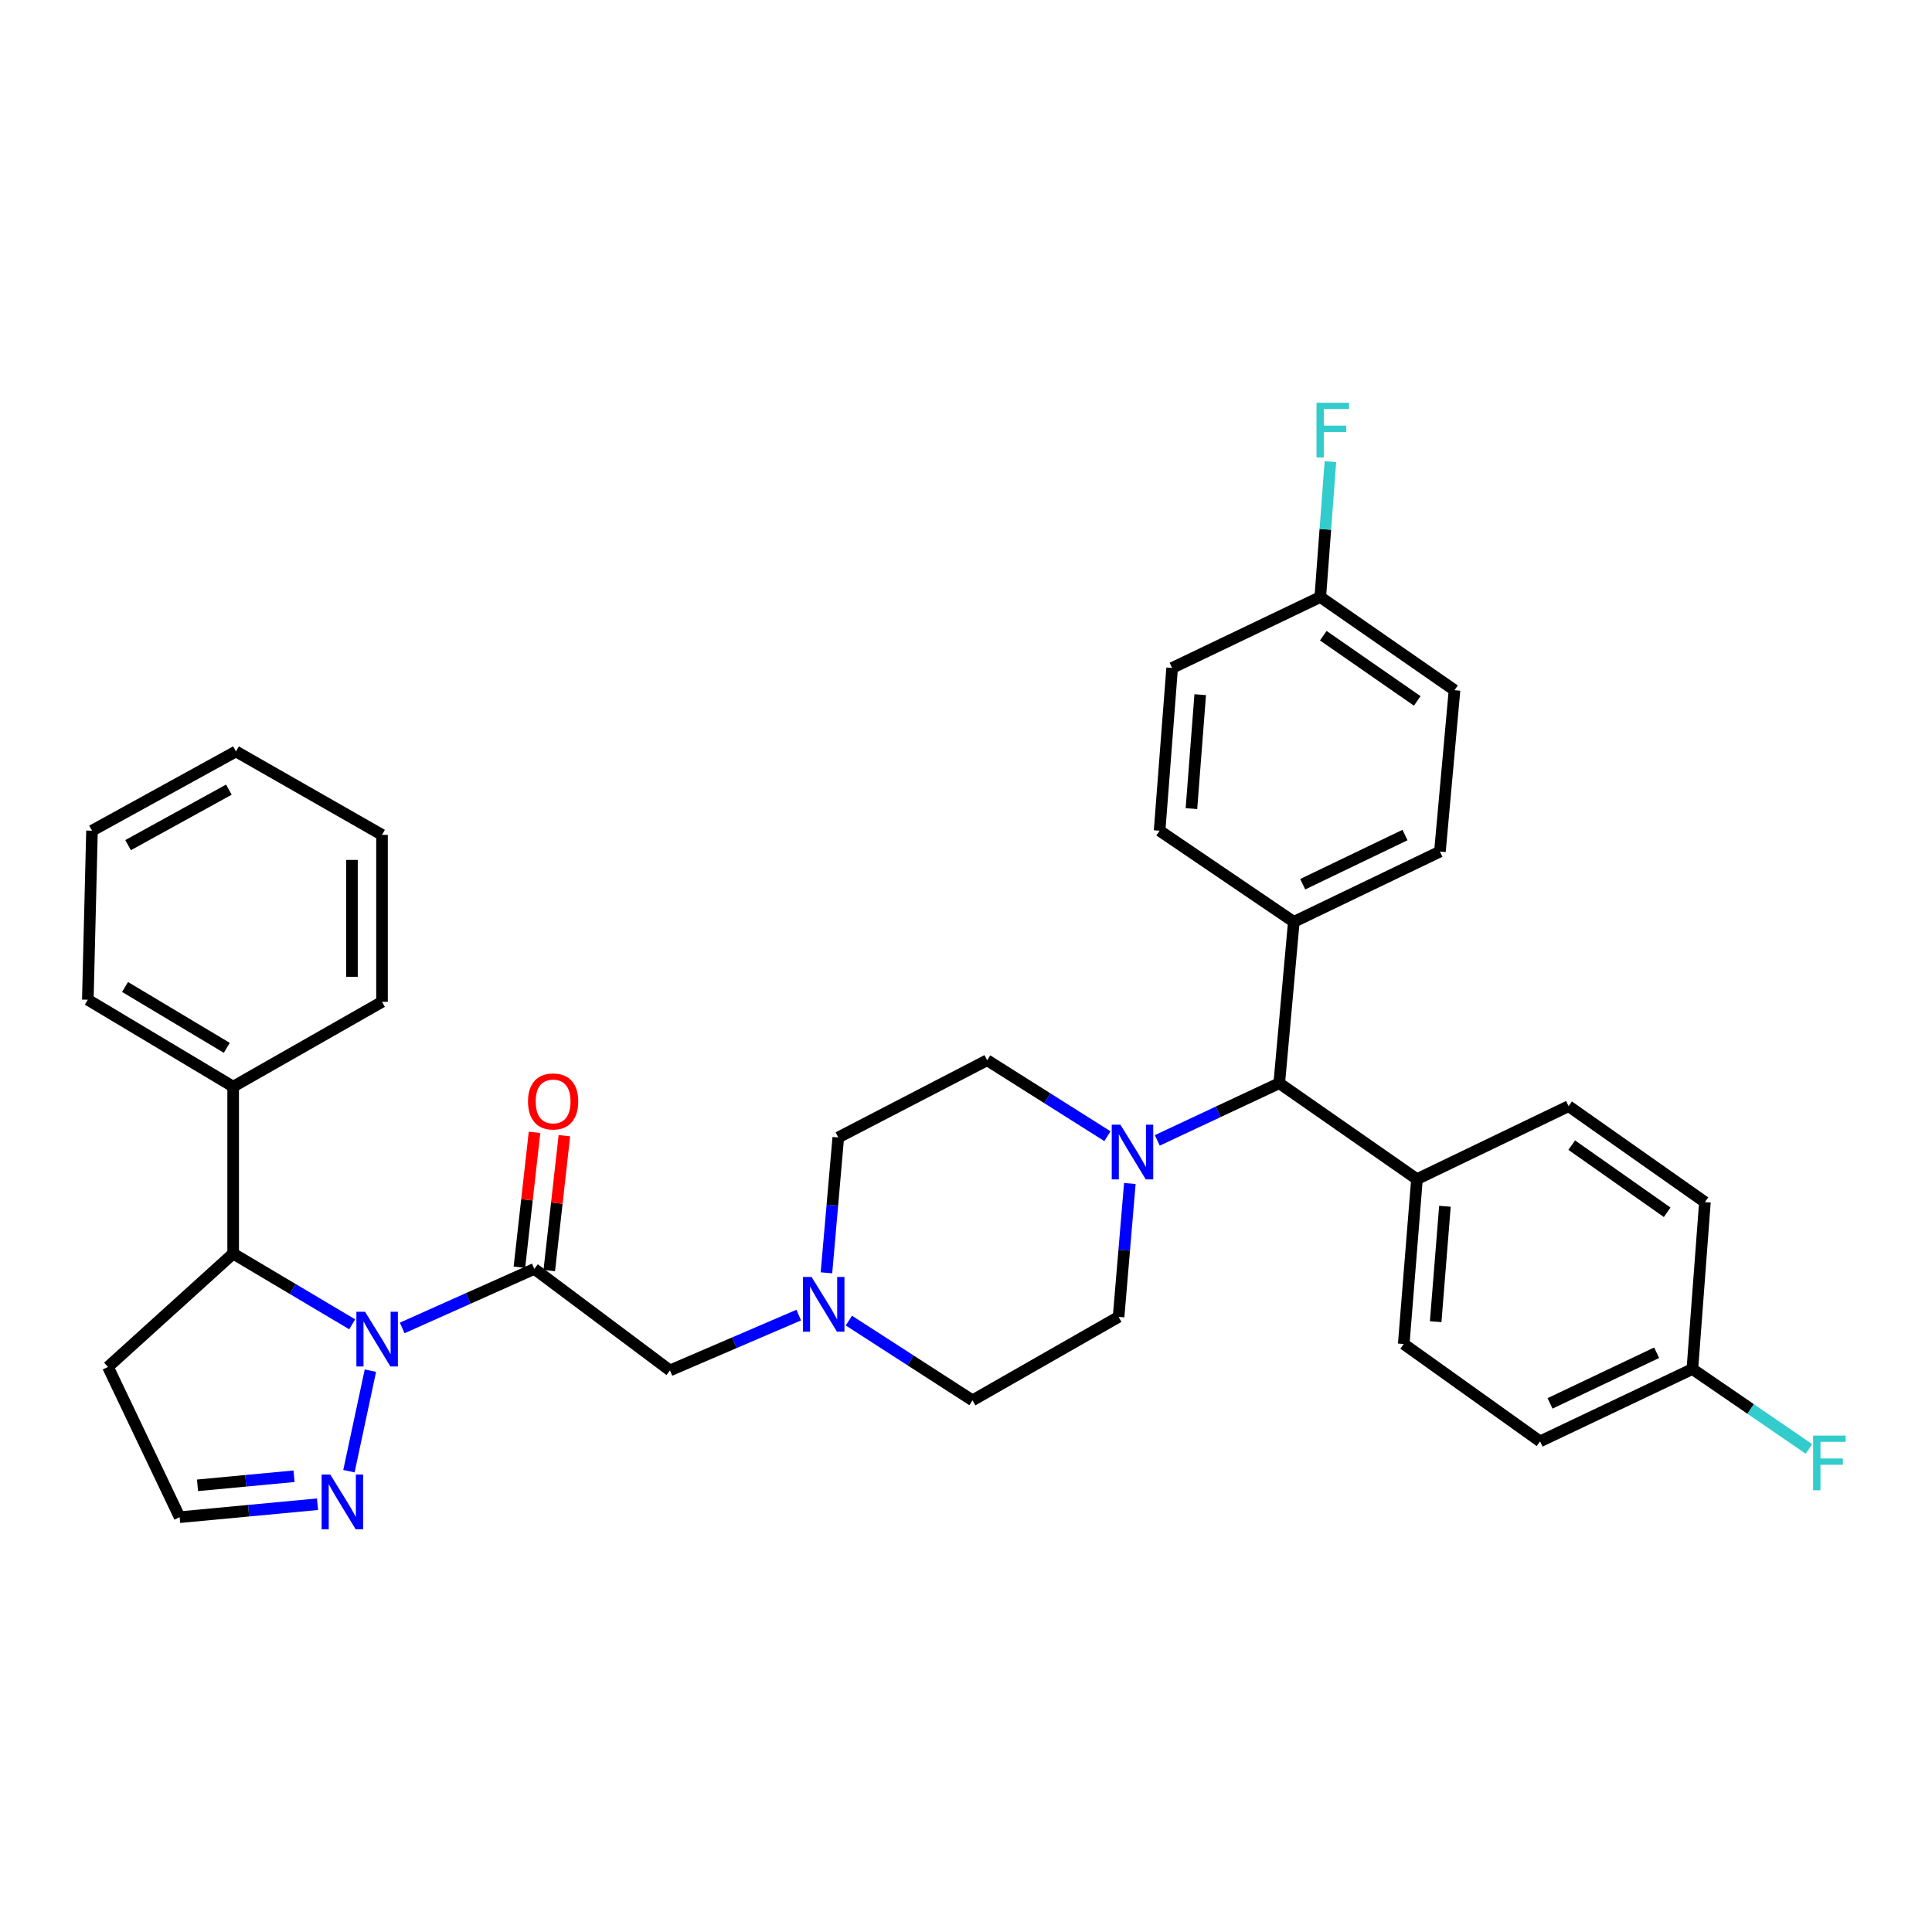 <?xml version='1.0' encoding='iso-8859-1'?>
<svg version='1.1' baseProfile='full'
              xmlns='http://www.w3.org/2000/svg'
                      xmlns:rdkit='http://www.rdkit.org/xml'
                      xmlns:xlink='http://www.w3.org/1999/xlink'
                  xml:space='preserve'
width='1000px' height='1000px' viewBox='0 0 1000 1000'>
<!-- END OF HEADER -->
<rect style='opacity:1.0;fill:#FFFFFF;stroke:none' width='1000' height='1000' x='0' y='0'> </rect>
<path class='bond-0' d='M 208.175,687.338 L 242.374,672.058' style='fill:none;fill-rule:evenodd;stroke:#0000FF;stroke-width:6px;stroke-linecap:butt;stroke-linejoin:miter;stroke-opacity:1' />
<path class='bond-0' d='M 242.374,672.058 L 276.573,656.778' style='fill:none;fill-rule:evenodd;stroke:#000000;stroke-width:6px;stroke-linecap:butt;stroke-linejoin:miter;stroke-opacity:1' />
<path class='bond-1' d='M 191.722,709.445 L 180.604,761.479' style='fill:none;fill-rule:evenodd;stroke:#0000FF;stroke-width:6px;stroke-linecap:butt;stroke-linejoin:miter;stroke-opacity:1' />
<path class='bond-3' d='M 182.3,685.464 L 151.493,667.164' style='fill:none;fill-rule:evenodd;stroke:#0000FF;stroke-width:6px;stroke-linecap:butt;stroke-linejoin:miter;stroke-opacity:1' />
<path class='bond-3' d='M 151.493,667.164 L 120.685,648.863' style='fill:none;fill-rule:evenodd;stroke:#000000;stroke-width:6px;stroke-linecap:butt;stroke-linejoin:miter;stroke-opacity:1' />
<path class='bond-5' d='M 276.573,656.778 L 346.775,709.325' style='fill:none;fill-rule:evenodd;stroke:#000000;stroke-width:6px;stroke-linecap:butt;stroke-linejoin:miter;stroke-opacity:1' />
<path class='bond-7' d='M 284.302,657.644 L 288.213,622.736' style='fill:none;fill-rule:evenodd;stroke:#000000;stroke-width:6px;stroke-linecap:butt;stroke-linejoin:miter;stroke-opacity:1' />
<path class='bond-7' d='M 288.213,622.736 L 292.125,587.829' style='fill:none;fill-rule:evenodd;stroke:#FF0000;stroke-width:6px;stroke-linecap:butt;stroke-linejoin:miter;stroke-opacity:1' />
<path class='bond-7' d='M 268.844,655.912 L 272.756,621.004' style='fill:none;fill-rule:evenodd;stroke:#000000;stroke-width:6px;stroke-linecap:butt;stroke-linejoin:miter;stroke-opacity:1' />
<path class='bond-7' d='M 272.756,621.004 L 276.667,586.096' style='fill:none;fill-rule:evenodd;stroke:#FF0000;stroke-width:6px;stroke-linecap:butt;stroke-linejoin:miter;stroke-opacity:1' />
<path class='bond-10' d='M 164.353,778.583 L 128.667,781.937' style='fill:none;fill-rule:evenodd;stroke:#0000FF;stroke-width:6px;stroke-linecap:butt;stroke-linejoin:miter;stroke-opacity:1' />
<path class='bond-10' d='M 128.667,781.937 L 92.981,785.291' style='fill:none;fill-rule:evenodd;stroke:#000000;stroke-width:6px;stroke-linecap:butt;stroke-linejoin:miter;stroke-opacity:1' />
<path class='bond-10' d='M 152.192,764.103 L 127.212,766.451' style='fill:none;fill-rule:evenodd;stroke:#0000FF;stroke-width:6px;stroke-linecap:butt;stroke-linejoin:miter;stroke-opacity:1' />
<path class='bond-10' d='M 127.212,766.451 L 102.232,768.798' style='fill:none;fill-rule:evenodd;stroke:#000000;stroke-width:6px;stroke-linecap:butt;stroke-linejoin:miter;stroke-opacity:1' />
<path class='bond-2' d='M 573.207,588.094 L 542.078,568.437' style='fill:none;fill-rule:evenodd;stroke:#0000FF;stroke-width:6px;stroke-linecap:butt;stroke-linejoin:miter;stroke-opacity:1' />
<path class='bond-2' d='M 542.078,568.437 L 510.95,548.78' style='fill:none;fill-rule:evenodd;stroke:#000000;stroke-width:6px;stroke-linecap:butt;stroke-linejoin:miter;stroke-opacity:1' />
<path class='bond-6' d='M 599.009,590.261 L 630.573,575.461' style='fill:none;fill-rule:evenodd;stroke:#0000FF;stroke-width:6px;stroke-linecap:butt;stroke-linejoin:miter;stroke-opacity:1' />
<path class='bond-6' d='M 630.573,575.461 L 662.137,560.662' style='fill:none;fill-rule:evenodd;stroke:#000000;stroke-width:6px;stroke-linecap:butt;stroke-linejoin:miter;stroke-opacity:1' />
<path class='bond-36' d='M 584.798,612.582 L 581.89,647.097' style='fill:none;fill-rule:evenodd;stroke:#0000FF;stroke-width:6px;stroke-linecap:butt;stroke-linejoin:miter;stroke-opacity:1' />
<path class='bond-36' d='M 581.89,647.097 L 578.982,681.613' style='fill:none;fill-rule:evenodd;stroke:#000000;stroke-width:6px;stroke-linecap:butt;stroke-linejoin:miter;stroke-opacity:1' />
<path class='bond-13' d='M 120.685,648.863 L 120.685,562.45' style='fill:none;fill-rule:evenodd;stroke:#000000;stroke-width:6px;stroke-linecap:butt;stroke-linejoin:miter;stroke-opacity:1' />
<path class='bond-14' d='M 120.685,648.863 L 55.893,707.537' style='fill:none;fill-rule:evenodd;stroke:#000000;stroke-width:6px;stroke-linecap:butt;stroke-linejoin:miter;stroke-opacity:1' />
<path class='bond-4' d='M 413.438,680.678 L 380.106,695.002' style='fill:none;fill-rule:evenodd;stroke:#0000FF;stroke-width:6px;stroke-linecap:butt;stroke-linejoin:miter;stroke-opacity:1' />
<path class='bond-4' d='M 380.106,695.002 L 346.775,709.325' style='fill:none;fill-rule:evenodd;stroke:#000000;stroke-width:6px;stroke-linecap:butt;stroke-linejoin:miter;stroke-opacity:1' />
<path class='bond-19' d='M 439.375,683.538 L 471.373,704.179' style='fill:none;fill-rule:evenodd;stroke:#0000FF;stroke-width:6px;stroke-linecap:butt;stroke-linejoin:miter;stroke-opacity:1' />
<path class='bond-19' d='M 471.373,704.179 L 503.371,724.819' style='fill:none;fill-rule:evenodd;stroke:#000000;stroke-width:6px;stroke-linecap:butt;stroke-linejoin:miter;stroke-opacity:1' />
<path class='bond-20' d='M 427.769,658.804 L 430.828,623.77' style='fill:none;fill-rule:evenodd;stroke:#0000FF;stroke-width:6px;stroke-linecap:butt;stroke-linejoin:miter;stroke-opacity:1' />
<path class='bond-20' d='M 430.828,623.77 L 433.887,588.737' style='fill:none;fill-rule:evenodd;stroke:#000000;stroke-width:6px;stroke-linecap:butt;stroke-linejoin:miter;stroke-opacity:1' />
<path class='bond-8' d='M 662.137,560.662 L 669.68,477.144' style='fill:none;fill-rule:evenodd;stroke:#000000;stroke-width:6px;stroke-linecap:butt;stroke-linejoin:miter;stroke-opacity:1' />
<path class='bond-9' d='M 662.137,560.662 L 733.418,610.323' style='fill:none;fill-rule:evenodd;stroke:#000000;stroke-width:6px;stroke-linecap:butt;stroke-linejoin:miter;stroke-opacity:1' />
<path class='bond-15' d='M 669.68,477.144 L 745.309,440.773' style='fill:none;fill-rule:evenodd;stroke:#000000;stroke-width:6px;stroke-linecap:butt;stroke-linejoin:miter;stroke-opacity:1' />
<path class='bond-15' d='M 674.283,457.671 L 727.223,432.211' style='fill:none;fill-rule:evenodd;stroke:#000000;stroke-width:6px;stroke-linecap:butt;stroke-linejoin:miter;stroke-opacity:1' />
<path class='bond-16' d='M 669.68,477.144 L 600.205,429.971' style='fill:none;fill-rule:evenodd;stroke:#000000;stroke-width:6px;stroke-linecap:butt;stroke-linejoin:miter;stroke-opacity:1' />
<path class='bond-17' d='M 733.418,610.323 L 726.574,695.655' style='fill:none;fill-rule:evenodd;stroke:#000000;stroke-width:6px;stroke-linecap:butt;stroke-linejoin:miter;stroke-opacity:1' />
<path class='bond-17' d='M 747.896,624.366 L 743.105,684.099' style='fill:none;fill-rule:evenodd;stroke:#000000;stroke-width:6px;stroke-linecap:butt;stroke-linejoin:miter;stroke-opacity:1' />
<path class='bond-18' d='M 733.418,610.323 L 811.898,572.552' style='fill:none;fill-rule:evenodd;stroke:#000000;stroke-width:6px;stroke-linecap:butt;stroke-linejoin:miter;stroke-opacity:1' />
<path class='bond-34' d='M 92.981,785.291 L 55.893,707.537' style='fill:none;fill-rule:evenodd;stroke:#000000;stroke-width:6px;stroke-linecap:butt;stroke-linejoin:miter;stroke-opacity:1' />
<path class='bond-11' d='M 578.982,681.613 L 503.371,724.819' style='fill:none;fill-rule:evenodd;stroke:#000000;stroke-width:6px;stroke-linecap:butt;stroke-linejoin:miter;stroke-opacity:1' />
<path class='bond-12' d='M 510.95,548.78 L 433.887,588.737' style='fill:none;fill-rule:evenodd;stroke:#000000;stroke-width:6px;stroke-linecap:butt;stroke-linejoin:miter;stroke-opacity:1' />
<path class='bond-29' d='M 120.685,562.45 L 45.455,517.455' style='fill:none;fill-rule:evenodd;stroke:#000000;stroke-width:6px;stroke-linecap:butt;stroke-linejoin:miter;stroke-opacity:1' />
<path class='bond-29' d='M 117.384,542.352 L 64.723,510.856' style='fill:none;fill-rule:evenodd;stroke:#000000;stroke-width:6px;stroke-linecap:butt;stroke-linejoin:miter;stroke-opacity:1' />
<path class='bond-30' d='M 120.685,562.45 L 197.73,518.553' style='fill:none;fill-rule:evenodd;stroke:#000000;stroke-width:6px;stroke-linecap:butt;stroke-linejoin:miter;stroke-opacity:1' />
<path class='bond-24' d='M 745.309,440.773 L 752.852,357.247' style='fill:none;fill-rule:evenodd;stroke:#000000;stroke-width:6px;stroke-linecap:butt;stroke-linejoin:miter;stroke-opacity:1' />
<path class='bond-26' d='M 600.205,429.971 L 606.694,345.728' style='fill:none;fill-rule:evenodd;stroke:#000000;stroke-width:6px;stroke-linecap:butt;stroke-linejoin:miter;stroke-opacity:1' />
<path class='bond-26' d='M 616.687,418.53 L 621.229,359.559' style='fill:none;fill-rule:evenodd;stroke:#000000;stroke-width:6px;stroke-linecap:butt;stroke-linejoin:miter;stroke-opacity:1' />
<path class='bond-23' d='M 726.574,695.655 L 797.139,746.051' style='fill:none;fill-rule:evenodd;stroke:#000000;stroke-width:6px;stroke-linecap:butt;stroke-linejoin:miter;stroke-opacity:1' />
<path class='bond-25' d='M 811.898,572.552 L 882.462,622.213' style='fill:none;fill-rule:evenodd;stroke:#000000;stroke-width:6px;stroke-linecap:butt;stroke-linejoin:miter;stroke-opacity:1' />
<path class='bond-25' d='M 813.531,592.721 L 862.926,627.484' style='fill:none;fill-rule:evenodd;stroke:#000000;stroke-width:6px;stroke-linecap:butt;stroke-linejoin:miter;stroke-opacity:1' />
<path class='bond-21' d='M 875.973,708.608 L 882.462,622.213' style='fill:none;fill-rule:evenodd;stroke:#000000;stroke-width:6px;stroke-linecap:butt;stroke-linejoin:miter;stroke-opacity:1' />
<path class='bond-28' d='M 875.973,708.608 L 906.147,729.29' style='fill:none;fill-rule:evenodd;stroke:#000000;stroke-width:6px;stroke-linecap:butt;stroke-linejoin:miter;stroke-opacity:1' />
<path class='bond-28' d='M 906.147,729.29 L 936.322,749.971' style='fill:none;fill-rule:evenodd;stroke:#33CCCC;stroke-width:6px;stroke-linecap:butt;stroke-linejoin:miter;stroke-opacity:1' />
<path class='bond-37' d='M 875.973,708.608 L 797.139,746.051' style='fill:none;fill-rule:evenodd;stroke:#000000;stroke-width:6px;stroke-linecap:butt;stroke-linejoin:miter;stroke-opacity:1' />
<path class='bond-37' d='M 857.475,700.175 L 802.291,726.384' style='fill:none;fill-rule:evenodd;stroke:#000000;stroke-width:6px;stroke-linecap:butt;stroke-linejoin:miter;stroke-opacity:1' />
<path class='bond-22' d='M 683.377,309.02 L 606.694,345.728' style='fill:none;fill-rule:evenodd;stroke:#000000;stroke-width:6px;stroke-linecap:butt;stroke-linejoin:miter;stroke-opacity:1' />
<path class='bond-27' d='M 683.377,309.02 L 685.998,273.985' style='fill:none;fill-rule:evenodd;stroke:#000000;stroke-width:6px;stroke-linecap:butt;stroke-linejoin:miter;stroke-opacity:1' />
<path class='bond-27' d='M 685.998,273.985 L 688.619,238.951' style='fill:none;fill-rule:evenodd;stroke:#33CCCC;stroke-width:6px;stroke-linecap:butt;stroke-linejoin:miter;stroke-opacity:1' />
<path class='bond-38' d='M 683.377,309.02 L 752.852,357.247' style='fill:none;fill-rule:evenodd;stroke:#000000;stroke-width:6px;stroke-linecap:butt;stroke-linejoin:miter;stroke-opacity:1' />
<path class='bond-38' d='M 684.929,329.031 L 733.561,362.79' style='fill:none;fill-rule:evenodd;stroke:#000000;stroke-width:6px;stroke-linecap:butt;stroke-linejoin:miter;stroke-opacity:1' />
<path class='bond-32' d='M 45.455,517.455 L 47.615,429.971' style='fill:none;fill-rule:evenodd;stroke:#000000;stroke-width:6px;stroke-linecap:butt;stroke-linejoin:miter;stroke-opacity:1' />
<path class='bond-31' d='M 197.73,518.553 L 197.73,432.123' style='fill:none;fill-rule:evenodd;stroke:#000000;stroke-width:6px;stroke-linecap:butt;stroke-linejoin:miter;stroke-opacity:1' />
<path class='bond-31' d='M 182.176,505.588 L 182.176,445.088' style='fill:none;fill-rule:evenodd;stroke:#000000;stroke-width:6px;stroke-linecap:butt;stroke-linejoin:miter;stroke-opacity:1' />
<path class='bond-33' d='M 197.73,432.123 L 122.137,388.943' style='fill:none;fill-rule:evenodd;stroke:#000000;stroke-width:6px;stroke-linecap:butt;stroke-linejoin:miter;stroke-opacity:1' />
<path class='bond-35' d='M 47.615,429.971 L 122.137,388.943' style='fill:none;fill-rule:evenodd;stroke:#000000;stroke-width:6px;stroke-linecap:butt;stroke-linejoin:miter;stroke-opacity:1' />
<path class='bond-35' d='M 66.295,437.443 L 118.46,408.723' style='fill:none;fill-rule:evenodd;stroke:#000000;stroke-width:6px;stroke-linecap:butt;stroke-linejoin:miter;stroke-opacity:1' />
<path  class='atom-0' d='M 188.947 678.972
L 198.227 693.972
Q 199.147 695.452, 200.627 698.132
Q 202.107 700.812, 202.187 700.972
L 202.187 678.972
L 205.947 678.972
L 205.947 707.292
L 202.067 707.292
L 192.107 690.892
Q 190.947 688.972, 189.707 686.772
Q 188.507 684.572, 188.147 683.892
L 188.147 707.292
L 184.467 707.292
L 184.467 678.972
L 188.947 678.972
' fill='#0000FF'/>
<path  class='atom-2' d='M 170.948 763.215
L 180.228 778.215
Q 181.148 779.695, 182.628 782.375
Q 184.108 785.055, 184.188 785.215
L 184.188 763.215
L 187.948 763.215
L 187.948 791.535
L 184.068 791.535
L 174.108 775.135
Q 172.948 773.215, 171.708 771.015
Q 170.508 768.815, 170.148 768.135
L 170.148 791.535
L 166.468 791.535
L 166.468 763.215
L 170.948 763.215
' fill='#0000FF'/>
<path  class='atom-3' d='M 579.912 582.121
L 589.192 597.121
Q 590.112 598.601, 591.592 601.281
Q 593.072 603.961, 593.152 604.121
L 593.152 582.121
L 596.912 582.121
L 596.912 610.441
L 593.032 610.441
L 583.072 594.041
Q 581.912 592.121, 580.672 589.921
Q 579.472 587.721, 579.112 587.041
L 579.112 610.441
L 575.432 610.441
L 575.432 582.121
L 579.912 582.121
' fill='#0000FF'/>
<path  class='atom-5' d='M 420.083 660.972
L 429.363 675.972
Q 430.283 677.452, 431.763 680.132
Q 433.243 682.812, 433.323 682.972
L 433.323 660.972
L 437.083 660.972
L 437.083 689.292
L 433.203 689.292
L 423.243 672.892
Q 422.083 670.972, 420.843 668.772
Q 419.643 666.572, 419.283 665.892
L 419.283 689.292
L 415.603 689.292
L 415.603 660.972
L 420.083 660.972
' fill='#0000FF'/>
<path  class='atom-8' d='M 273.295 570.1
Q 273.295 563.3, 276.655 559.5
Q 280.015 555.7, 286.295 555.7
Q 292.575 555.7, 295.935 559.5
Q 299.295 563.3, 299.295 570.1
Q 299.295 576.98, 295.895 580.9
Q 292.495 584.78, 286.295 584.78
Q 280.055 584.78, 276.655 580.9
Q 273.295 577.02, 273.295 570.1
M 286.295 581.58
Q 290.615 581.58, 292.935 578.7
Q 295.295 575.78, 295.295 570.1
Q 295.295 564.54, 292.935 561.74
Q 290.615 558.9, 286.295 558.9
Q 281.975 558.9, 279.615 561.7
Q 277.295 564.5, 277.295 570.1
Q 277.295 575.82, 279.615 578.7
Q 281.975 581.58, 286.295 581.58
' fill='#FF0000'/>
<path  class='atom-28' d='M 681.42 208.465
L 698.26 208.465
L 698.26 211.705
L 685.22 211.705
L 685.22 220.305
L 696.82 220.305
L 696.82 223.585
L 685.22 223.585
L 685.22 236.785
L 681.42 236.785
L 681.42 208.465
' fill='#33CCCC'/>
<path  class='atom-29' d='M 938.471 743.055
L 955.311 743.055
L 955.311 746.295
L 942.271 746.295
L 942.271 754.895
L 953.871 754.895
L 953.871 758.175
L 942.271 758.175
L 942.271 771.375
L 938.471 771.375
L 938.471 743.055
' fill='#33CCCC'/>
</svg>
